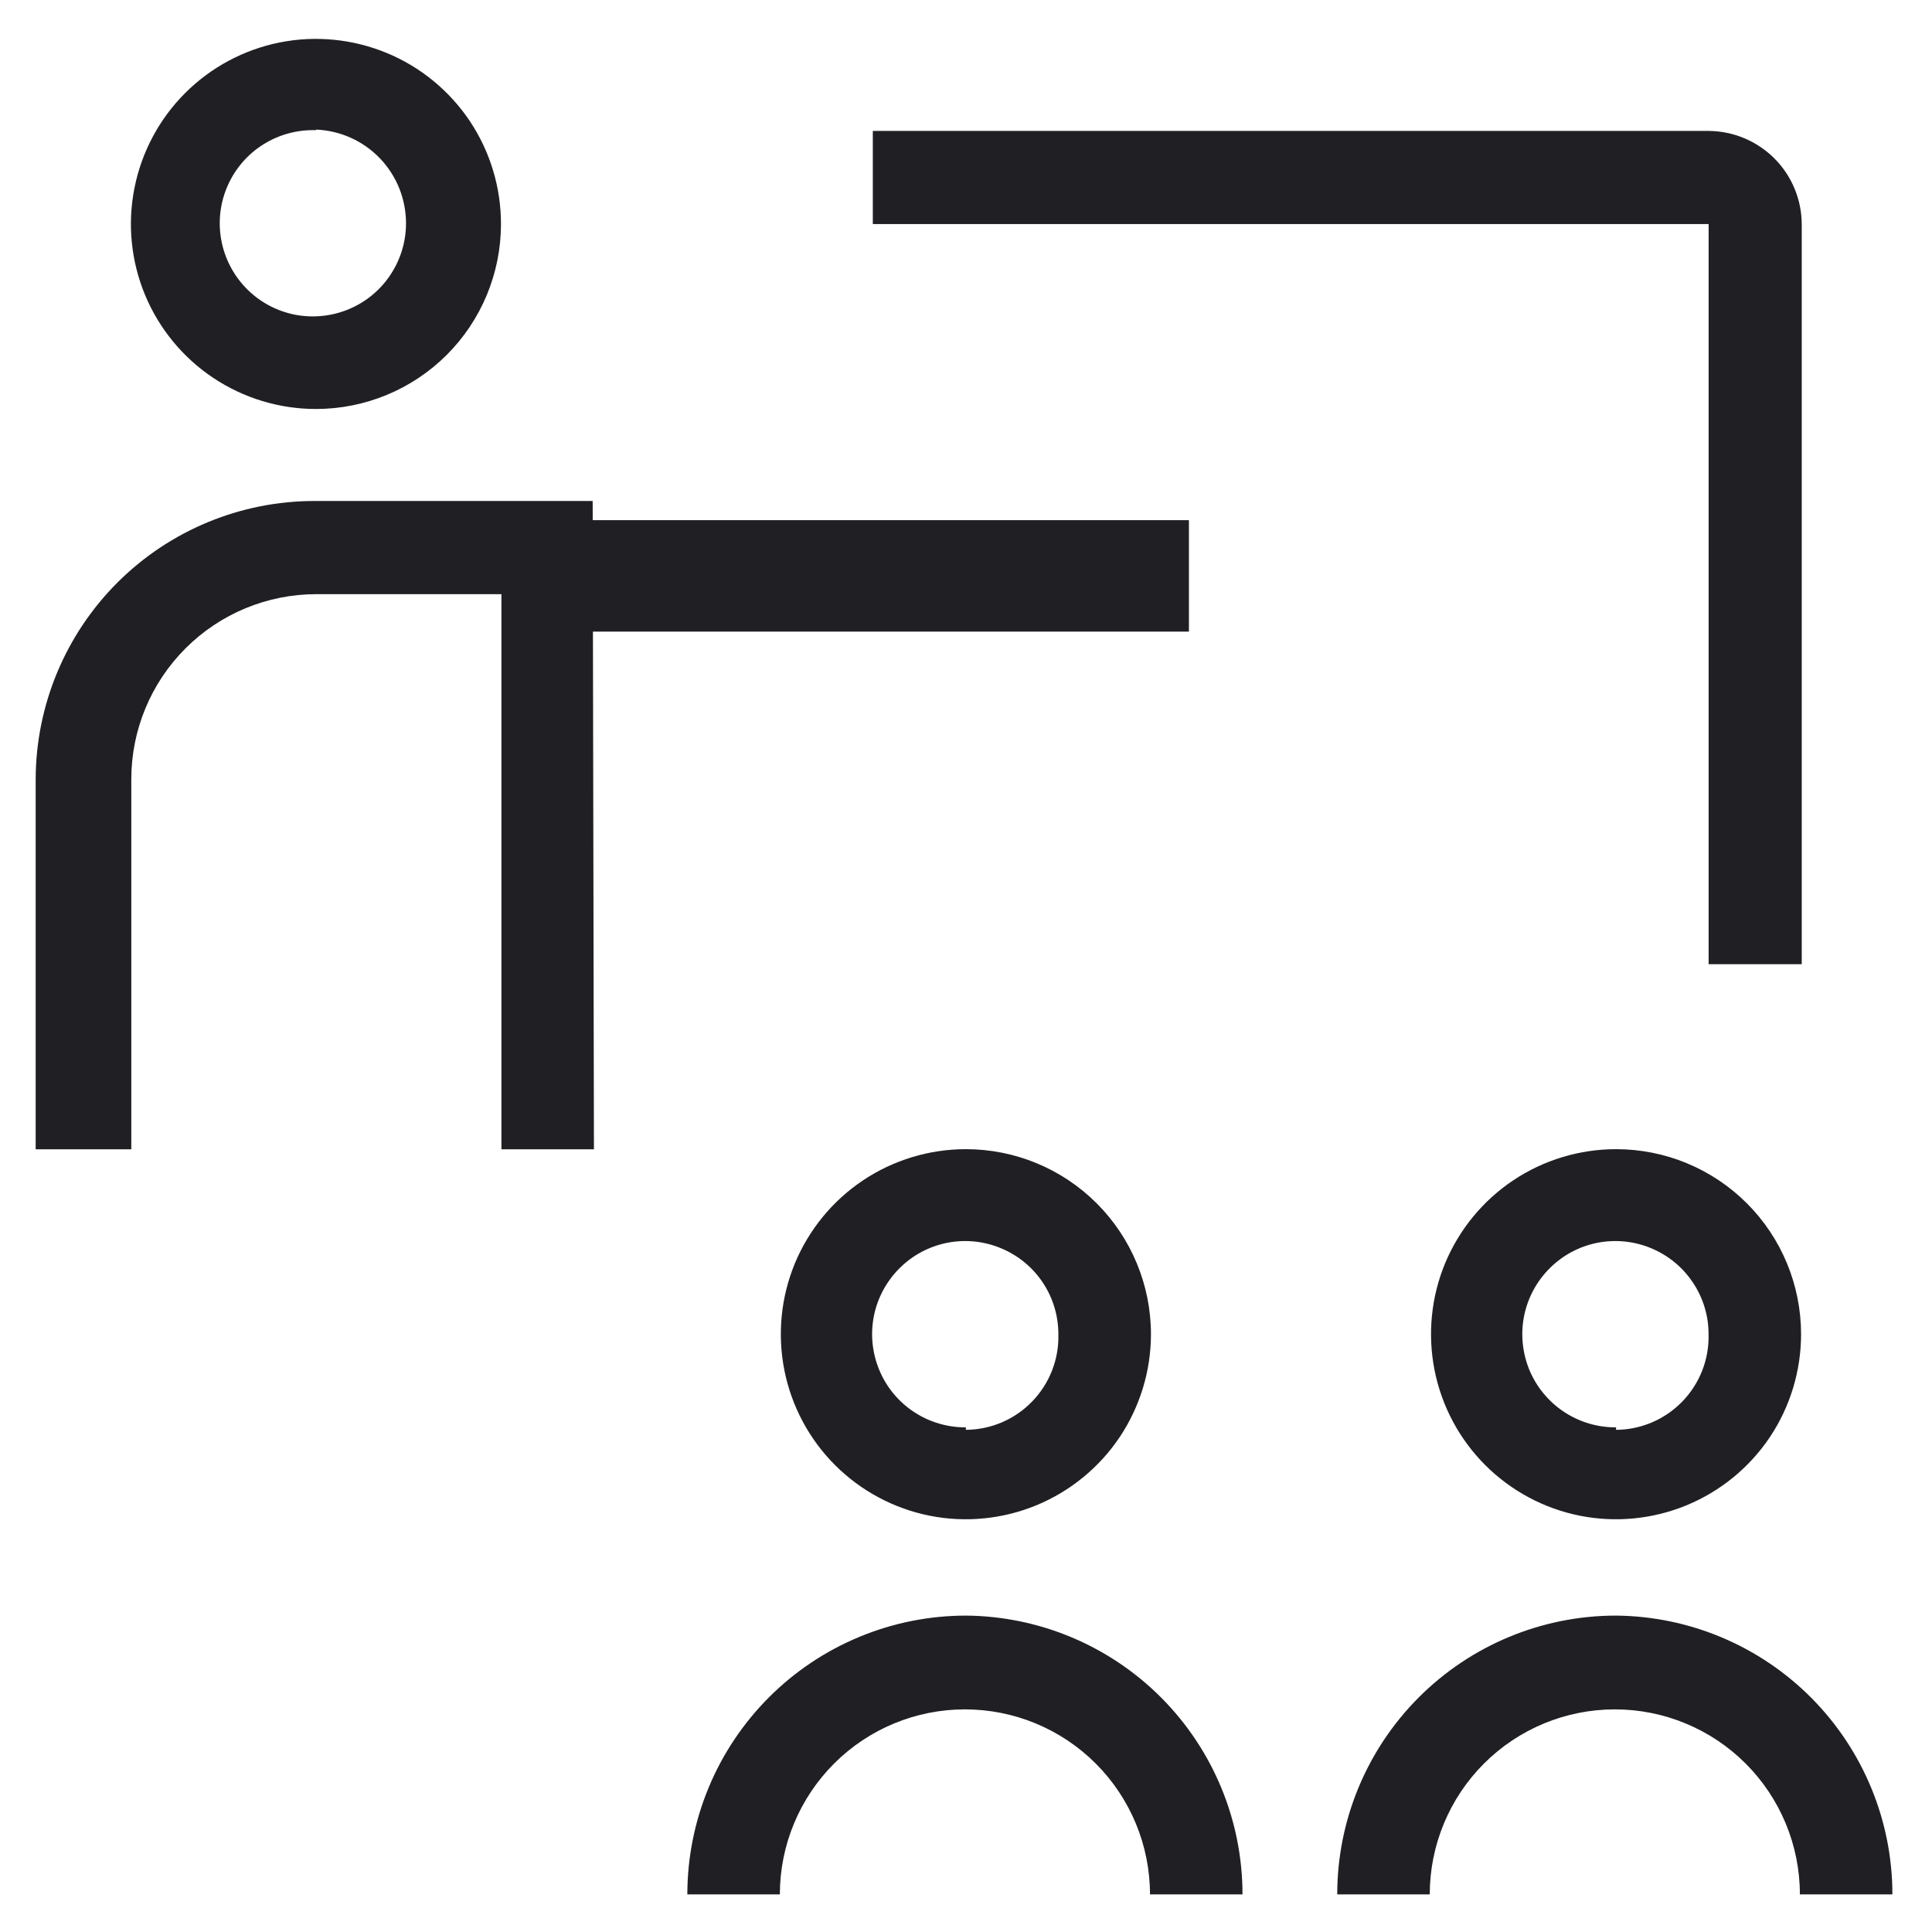 <svg xmlns="http://www.w3.org/2000/svg" width="26" height="26" viewBox="0 0 26 26" fill="none"><g clip-path="url(#clip0_4118_302)"><path d="M16 8.5V7H11.5H7V8.5H16Z" fill="#202024"></path><path d="M4.252 5.504C3.759 5.504 3.278 5.358 2.868 5.084C2.459 4.811 2.14 4.422 1.951 3.967C1.763 3.512 1.713 3.011 1.81 2.528C1.906 2.045 2.143 1.601 2.491 1.253C2.839 0.905 3.283 0.667 3.766 0.571C4.249 0.475 4.75 0.525 5.205 0.713C5.66 0.901 6.049 1.221 6.323 1.63C6.596 2.04 6.742 2.521 6.742 3.014C6.742 3.674 6.48 4.308 6.013 4.775C5.546 5.242 4.912 5.504 4.252 5.504ZM4.252 1.752C4.003 1.744 3.757 1.81 3.546 1.942C3.334 2.074 3.167 2.267 3.066 2.494C2.964 2.722 2.933 2.975 2.976 3.22C3.019 3.466 3.134 3.693 3.307 3.873C3.479 4.053 3.702 4.177 3.945 4.23C4.189 4.282 4.443 4.261 4.674 4.169C4.906 4.077 5.105 3.918 5.245 3.712C5.386 3.506 5.462 3.263 5.464 3.014C5.466 2.686 5.341 2.37 5.115 2.133C4.889 1.896 4.579 1.757 4.252 1.744V1.752Z" fill="#202024"></path><path d="M7.993 15.467H6.748V7.996H4.257C3.597 7.996 2.964 8.258 2.497 8.725C2.03 9.192 1.767 9.825 1.767 10.486V15.467H0.48V10.486C0.483 9.492 0.879 8.54 1.582 7.838C2.286 7.136 3.239 6.742 4.233 6.742H7.976L7.993 15.467Z" fill="#202024"></path><path d="M24.247 12.976H22.994V3.015H11.746V1.762H22.994C23.326 1.764 23.643 1.897 23.878 2.131C24.113 2.366 24.245 2.683 24.247 3.015V12.976Z" fill="#202024"></path><path d="M12.998 15.465C12.506 15.465 12.024 15.611 11.615 15.884C11.205 16.158 10.886 16.547 10.697 17.002C10.509 17.457 10.46 17.958 10.556 18.441C10.652 18.924 10.889 19.368 11.237 19.716C11.585 20.064 12.029 20.302 12.512 20.398C12.995 20.494 13.496 20.444 13.951 20.256C14.406 20.067 14.795 19.748 15.069 19.339C15.342 18.929 15.489 18.448 15.489 17.955C15.489 17.295 15.226 16.661 14.759 16.194C14.292 15.727 13.659 15.465 12.998 15.465ZM12.998 19.209C12.75 19.21 12.506 19.138 12.299 19.001C12.091 18.864 11.929 18.668 11.834 18.439C11.738 18.209 11.712 17.956 11.76 17.713C11.808 17.469 11.928 17.245 12.104 17.069C12.279 16.893 12.504 16.773 12.747 16.725C12.991 16.677 13.244 16.703 13.473 16.799C13.703 16.895 13.899 17.056 14.036 17.264C14.173 17.471 14.245 17.715 14.243 17.963C14.247 18.129 14.217 18.294 14.156 18.449C14.095 18.603 14.004 18.744 13.888 18.863C13.772 18.982 13.634 19.077 13.481 19.142C13.328 19.207 13.164 19.241 12.998 19.242V19.209Z" fill="#202024"></path><path d="M13.002 21.742C12.509 21.742 12.021 21.839 11.566 22.028C11.111 22.216 10.697 22.493 10.349 22.841C10.001 23.19 9.724 23.603 9.536 24.058C9.347 24.514 9.25 25.002 9.25 25.494H10.495C10.495 24.834 10.758 24.2 11.225 23.733C11.692 23.266 12.325 23.004 12.985 23.004C13.646 23.004 14.279 23.266 14.746 23.733C15.213 24.2 15.476 24.834 15.476 25.494H16.721C16.721 24.505 16.33 23.556 15.634 22.853C14.937 22.15 13.992 21.751 13.002 21.742Z" fill="#202024"></path><path d="M21.748 15.465C21.256 15.465 20.774 15.611 20.365 15.884C19.955 16.158 19.636 16.547 19.447 17.002C19.259 17.457 19.21 17.958 19.306 18.441C19.402 18.924 19.639 19.368 19.987 19.716C20.335 20.064 20.779 20.302 21.262 20.398C21.745 20.494 22.246 20.444 22.701 20.256C23.156 20.067 23.545 19.748 23.819 19.339C24.092 18.929 24.238 18.448 24.238 17.955C24.238 17.295 23.976 16.661 23.509 16.194C23.042 15.727 22.409 15.465 21.748 15.465ZM21.748 19.209C21.5 19.21 21.256 19.138 21.049 19.001C20.841 18.864 20.679 18.668 20.583 18.439C20.488 18.209 20.462 17.956 20.51 17.713C20.558 17.469 20.678 17.245 20.854 17.069C21.029 16.893 21.253 16.773 21.497 16.725C21.741 16.677 21.994 16.703 22.223 16.799C22.453 16.895 22.648 17.056 22.785 17.264C22.923 17.471 22.995 17.715 22.993 17.963C22.997 18.129 22.967 18.294 22.906 18.449C22.845 18.603 22.754 18.744 22.638 18.863C22.522 18.982 22.384 19.077 22.231 19.142C22.078 19.207 21.914 19.241 21.748 19.242V19.209Z" fill="#202024"></path><path d="M21.748 21.742C20.753 21.742 19.799 22.137 19.095 22.841C18.391 23.545 17.996 24.499 17.996 25.494H19.241C19.241 24.834 19.504 24.2 19.971 23.733C20.438 23.266 21.071 23.004 21.732 23.004C22.392 23.004 23.025 23.266 23.492 23.733C23.959 24.2 24.222 24.834 24.222 25.494H25.467C25.467 24.505 25.076 23.556 24.38 22.853C23.683 22.15 22.738 21.751 21.748 21.742Z" fill="#202024"></path></g><defs><clipPath id="clip0_4118_302"><rect width="26" height="26" fill="white"></rect></clipPath></defs></svg>